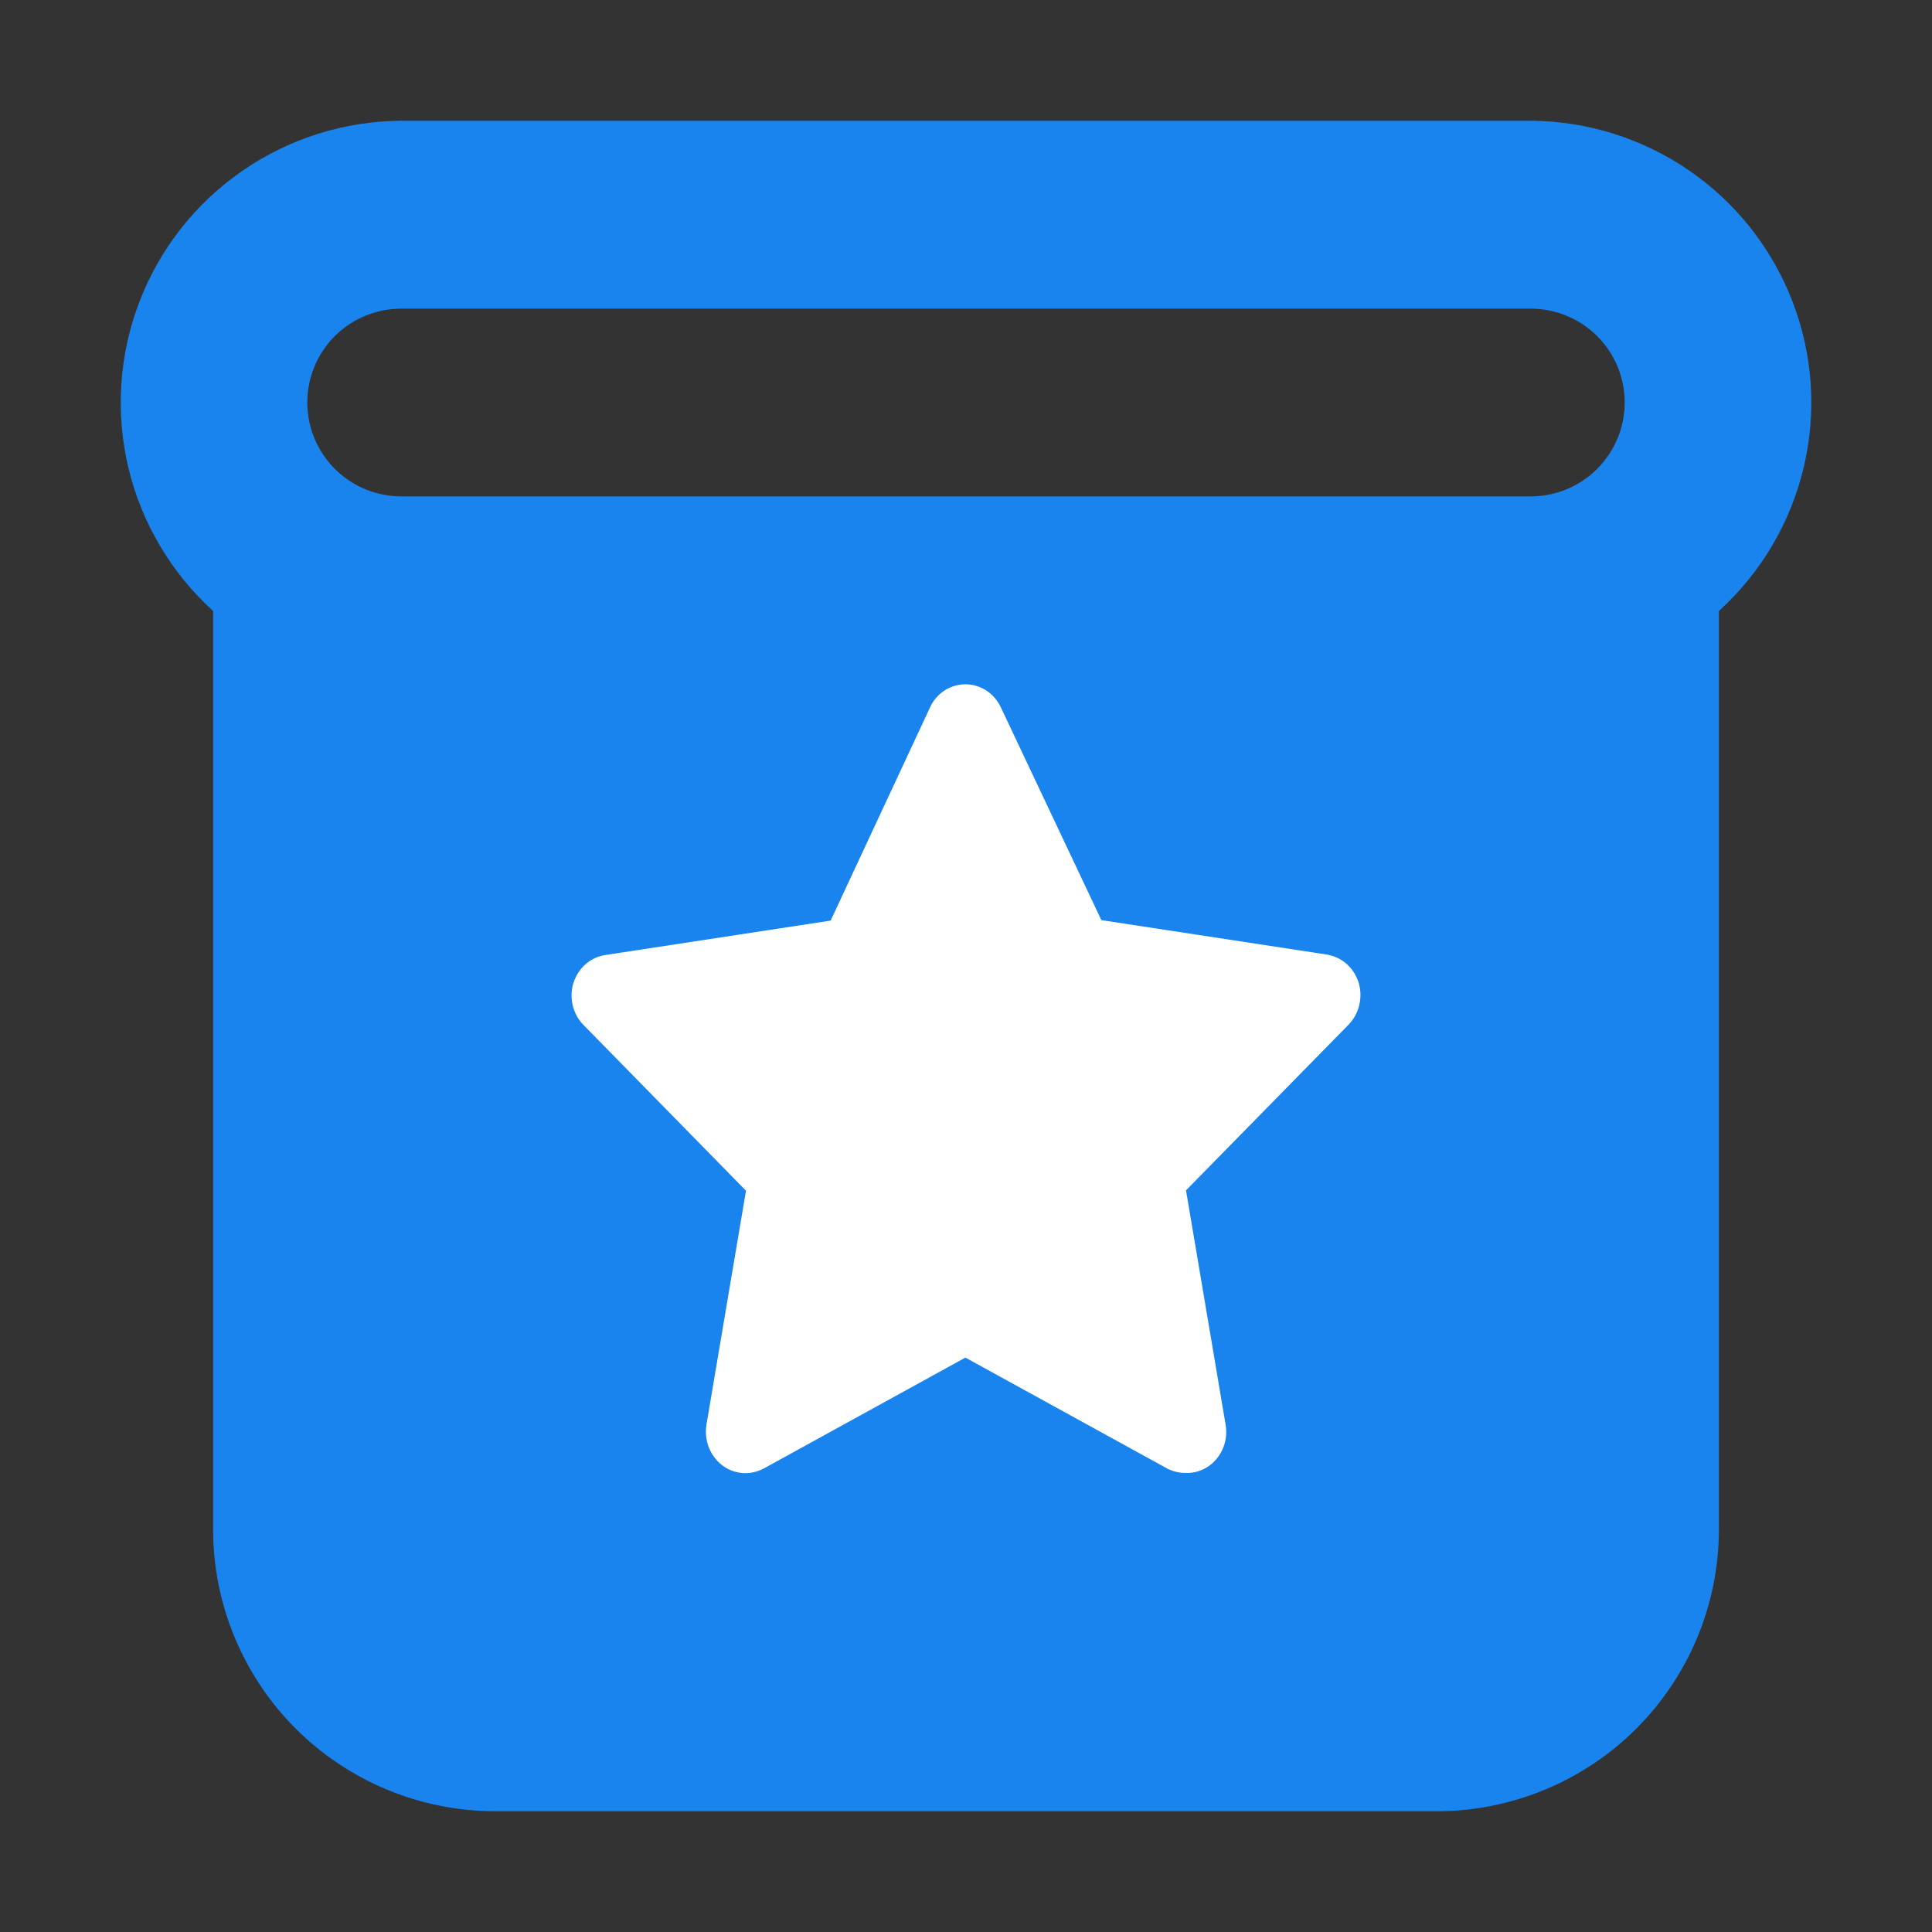<svg width="16" height="16" viewBox="0 0 16 16" fill="none" xmlns="http://www.w3.org/2000/svg">
<rect x="0" y="0" width="16" height="16" fill="#333333" stroke="none"/>
<path d="M12.676 1H3.324C2.853 1.003 2.394 1.147 2.007 1.415C1.62 1.682 1.323 2.06 1.155 2.498C0.986 2.937 0.955 3.416 1.063 3.873C1.172 4.33 1.417 4.744 1.765 5.06V12.667C1.765 13.286 2.012 13.879 2.45 14.317C2.889 14.754 3.483 15 4.103 15H11.897C12.517 15 13.111 14.754 13.55 14.317C13.988 13.879 14.235 13.286 14.235 12.667V5.06C14.583 4.744 14.828 4.33 14.937 3.873C15.046 3.416 15.014 2.937 14.845 2.498C14.677 2.06 14.38 1.682 13.993 1.415C13.605 1.147 13.147 1.003 12.676 1ZM12.676 4.111H3.324C3.117 4.111 2.919 4.029 2.773 3.883C2.627 3.737 2.545 3.54 2.545 3.333C2.545 3.127 2.627 2.929 2.773 2.783C2.919 2.638 3.117 2.556 3.324 2.556H12.676C12.883 2.556 13.081 2.638 13.227 2.783C13.373 2.929 13.455 3.127 13.455 3.333C13.455 3.54 13.373 3.737 13.227 3.883C13.081 4.029 12.883 4.111 12.676 4.111Z" fill="#1A84EE"/>
<path d="M9.815 12.198C9.763 12.198 9.711 12.185 9.665 12.161L7.995 11.243L6.326 12.161C6.271 12.19 6.21 12.204 6.149 12.199C6.088 12.194 6.029 12.172 5.98 12.134C5.931 12.096 5.892 12.044 5.869 11.984C5.847 11.925 5.84 11.86 5.851 11.796L6.178 9.861L4.83 8.486C4.787 8.442 4.758 8.387 4.743 8.326C4.729 8.266 4.73 8.202 4.748 8.143C4.767 8.082 4.802 8.027 4.848 7.986C4.895 7.945 4.952 7.918 5.013 7.909L6.879 7.624L7.701 5.861C7.727 5.802 7.769 5.753 7.821 5.719C7.873 5.685 7.934 5.667 7.995 5.667C8.057 5.667 8.117 5.685 8.169 5.719C8.221 5.753 8.263 5.802 8.29 5.861L9.121 7.62L10.987 7.905C11.048 7.915 11.105 7.941 11.152 7.983C11.199 8.024 11.233 8.078 11.252 8.139C11.27 8.199 11.271 8.262 11.257 8.323C11.242 8.384 11.213 8.439 11.171 8.483L9.822 9.858L10.149 11.793C10.161 11.857 10.155 11.924 10.132 11.985C10.108 12.046 10.069 12.098 10.018 12.136C9.959 12.18 9.888 12.202 9.815 12.198Z" fill="white"/>
</svg>
